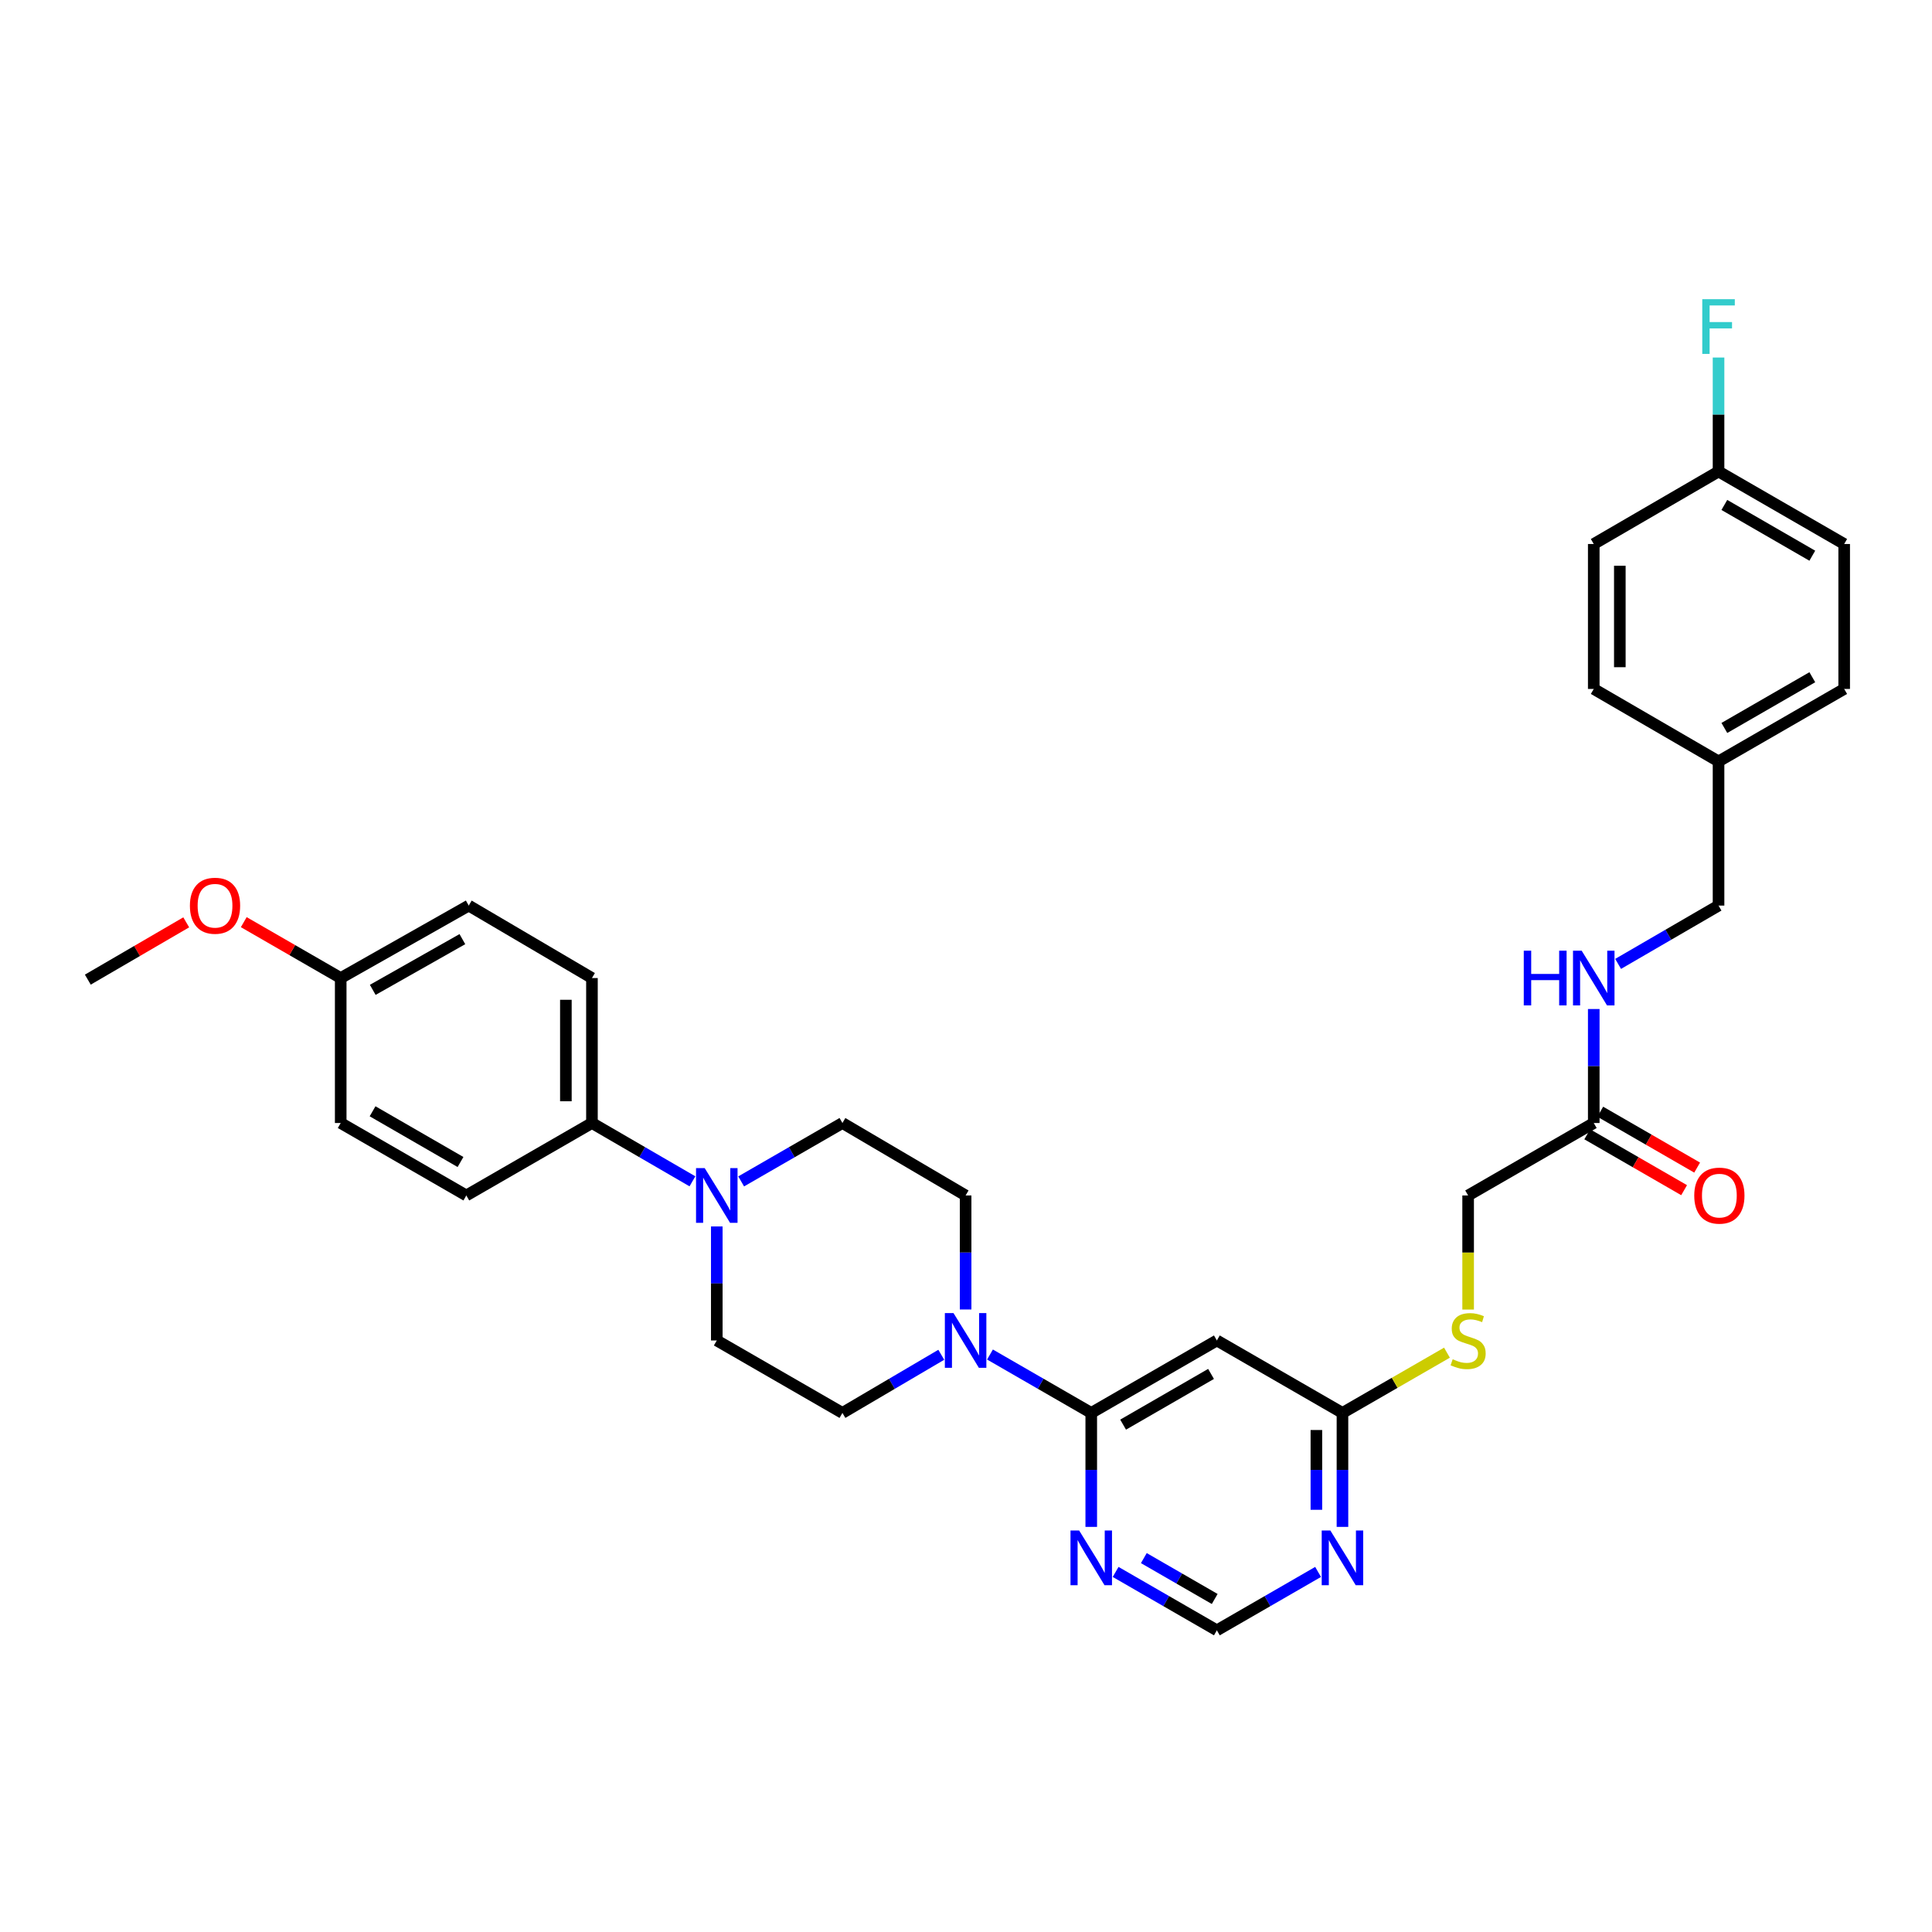 <?xml version='1.0' encoding='iso-8859-1'?>
<svg version='1.1' baseProfile='full'
              xmlns='http://www.w3.org/2000/svg'
                      xmlns:rdkit='http://www.rdkit.org/xml'
                      xmlns:xlink='http://www.w3.org/1999/xlink'
                  xml:space='preserve'
width='1000px' height='1000px' viewBox='0 0 1000 1000'>
<!-- END OF HEADER -->
<rect style='opacity:1.0;fill:#FFFFFF;stroke:none' width='1000' height='1000' x='0' y='0'> </rect>
<path class='bond-0' d='M 564.829,731.325 L 538.622,716.212' style='fill:none;fill-rule:evenodd;stroke:#000000;stroke-width:6px;stroke-linecap:butt;stroke-linejoin:miter;stroke-opacity:1' />
<path class='bond-0' d='M 538.622,716.212 L 512.414,701.099' style='fill:none;fill-rule:evenodd;stroke:#0000FF;stroke-width:6px;stroke-linecap:butt;stroke-linejoin:miter;stroke-opacity:1' />
<path class='bond-2' d='M 564.829,731.325 L 629.845,693.824' style='fill:none;fill-rule:evenodd;stroke:#000000;stroke-width:6px;stroke-linecap:butt;stroke-linejoin:miter;stroke-opacity:1' />
<path class='bond-2' d='M 581.324,737.39 L 626.836,711.139' style='fill:none;fill-rule:evenodd;stroke:#000000;stroke-width:6px;stroke-linecap:butt;stroke-linejoin:miter;stroke-opacity:1' />
<path class='bond-3' d='M 564.829,731.325 L 564.829,760.82' style='fill:none;fill-rule:evenodd;stroke:#000000;stroke-width:6px;stroke-linecap:butt;stroke-linejoin:miter;stroke-opacity:1' />
<path class='bond-3' d='M 564.829,760.82 L 564.829,790.315' style='fill:none;fill-rule:evenodd;stroke:#0000FF;stroke-width:6px;stroke-linecap:butt;stroke-linejoin:miter;stroke-opacity:1' />
<path class='bond-9' d='M 487.208,701.228 L 461.625,716.277' style='fill:none;fill-rule:evenodd;stroke:#0000FF;stroke-width:6px;stroke-linecap:butt;stroke-linejoin:miter;stroke-opacity:1' />
<path class='bond-9' d='M 461.625,716.277 L 436.041,731.325' style='fill:none;fill-rule:evenodd;stroke:#000000;stroke-width:6px;stroke-linecap:butt;stroke-linejoin:miter;stroke-opacity:1' />
<path class='bond-10' d='M 499.798,677.787 L 499.798,648.278' style='fill:none;fill-rule:evenodd;stroke:#0000FF;stroke-width:6px;stroke-linecap:butt;stroke-linejoin:miter;stroke-opacity:1' />
<path class='bond-10' d='M 499.798,648.278 L 499.798,618.768' style='fill:none;fill-rule:evenodd;stroke:#000000;stroke-width:6px;stroke-linecap:butt;stroke-linejoin:miter;stroke-opacity:1' />
<path class='bond-1' d='M 383.626,611.493 L 409.833,596.38' style='fill:none;fill-rule:evenodd;stroke:#0000FF;stroke-width:6px;stroke-linecap:butt;stroke-linejoin:miter;stroke-opacity:1' />
<path class='bond-1' d='M 409.833,596.38 L 436.041,581.267' style='fill:none;fill-rule:evenodd;stroke:#000000;stroke-width:6px;stroke-linecap:butt;stroke-linejoin:miter;stroke-opacity:1' />
<path class='bond-8' d='M 358.401,611.451 L 332.396,596.359' style='fill:none;fill-rule:evenodd;stroke:#0000FF;stroke-width:6px;stroke-linecap:butt;stroke-linejoin:miter;stroke-opacity:1' />
<path class='bond-8' d='M 332.396,596.359 L 306.39,581.267' style='fill:none;fill-rule:evenodd;stroke:#000000;stroke-width:6px;stroke-linecap:butt;stroke-linejoin:miter;stroke-opacity:1' />
<path class='bond-33' d='M 371.009,634.805 L 371.009,664.314' style='fill:none;fill-rule:evenodd;stroke:#0000FF;stroke-width:6px;stroke-linecap:butt;stroke-linejoin:miter;stroke-opacity:1' />
<path class='bond-33' d='M 371.009,664.314 L 371.009,693.824' style='fill:none;fill-rule:evenodd;stroke:#000000;stroke-width:6px;stroke-linecap:butt;stroke-linejoin:miter;stroke-opacity:1' />
<path class='bond-5' d='M 629.845,693.824 L 694.854,731.325' style='fill:none;fill-rule:evenodd;stroke:#000000;stroke-width:6px;stroke-linecap:butt;stroke-linejoin:miter;stroke-opacity:1' />
<path class='bond-6' d='M 577.445,813.627 L 603.645,828.74' style='fill:none;fill-rule:evenodd;stroke:#0000FF;stroke-width:6px;stroke-linecap:butt;stroke-linejoin:miter;stroke-opacity:1' />
<path class='bond-6' d='M 603.645,828.74 L 629.845,843.852' style='fill:none;fill-rule:evenodd;stroke:#000000;stroke-width:6px;stroke-linecap:butt;stroke-linejoin:miter;stroke-opacity:1' />
<path class='bond-6' d='M 592.048,806.471 L 610.388,817.05' style='fill:none;fill-rule:evenodd;stroke:#0000FF;stroke-width:6px;stroke-linecap:butt;stroke-linejoin:miter;stroke-opacity:1' />
<path class='bond-6' d='M 610.388,817.05 L 628.728,827.628' style='fill:none;fill-rule:evenodd;stroke:#000000;stroke-width:6px;stroke-linecap:butt;stroke-linejoin:miter;stroke-opacity:1' />
<path class='bond-4' d='M 682.238,813.628 L 656.042,828.74' style='fill:none;fill-rule:evenodd;stroke:#0000FF;stroke-width:6px;stroke-linecap:butt;stroke-linejoin:miter;stroke-opacity:1' />
<path class='bond-4' d='M 656.042,828.74 L 629.845,843.852' style='fill:none;fill-rule:evenodd;stroke:#000000;stroke-width:6px;stroke-linecap:butt;stroke-linejoin:miter;stroke-opacity:1' />
<path class='bond-32' d='M 694.854,790.315 L 694.854,760.82' style='fill:none;fill-rule:evenodd;stroke:#0000FF;stroke-width:6px;stroke-linecap:butt;stroke-linejoin:miter;stroke-opacity:1' />
<path class='bond-32' d='M 694.854,760.82 L 694.854,731.325' style='fill:none;fill-rule:evenodd;stroke:#000000;stroke-width:6px;stroke-linecap:butt;stroke-linejoin:miter;stroke-opacity:1' />
<path class='bond-32' d='M 681.359,781.466 L 681.359,760.82' style='fill:none;fill-rule:evenodd;stroke:#0000FF;stroke-width:6px;stroke-linecap:butt;stroke-linejoin:miter;stroke-opacity:1' />
<path class='bond-32' d='M 681.359,760.82 L 681.359,740.173' style='fill:none;fill-rule:evenodd;stroke:#000000;stroke-width:6px;stroke-linecap:butt;stroke-linejoin:miter;stroke-opacity:1' />
<path class='bond-14' d='M 694.854,731.325 L 721.899,715.733' style='fill:none;fill-rule:evenodd;stroke:#000000;stroke-width:6px;stroke-linecap:butt;stroke-linejoin:miter;stroke-opacity:1' />
<path class='bond-14' d='M 721.899,715.733 L 748.944,700.141' style='fill:none;fill-rule:evenodd;stroke:#CCCC00;stroke-width:6px;stroke-linecap:butt;stroke-linejoin:miter;stroke-opacity:1' />
<path class='bond-7' d='M 824.925,581.267 L 759.901,618.768' style='fill:none;fill-rule:evenodd;stroke:#000000;stroke-width:6px;stroke-linecap:butt;stroke-linejoin:miter;stroke-opacity:1' />
<path class='bond-13' d='M 824.925,581.267 L 824.925,551.768' style='fill:none;fill-rule:evenodd;stroke:#000000;stroke-width:6px;stroke-linecap:butt;stroke-linejoin:miter;stroke-opacity:1' />
<path class='bond-13' d='M 824.925,551.768 L 824.925,522.27' style='fill:none;fill-rule:evenodd;stroke:#0000FF;stroke-width:6px;stroke-linecap:butt;stroke-linejoin:miter;stroke-opacity:1' />
<path class='bond-15' d='M 821.554,587.112 L 846.624,601.572' style='fill:none;fill-rule:evenodd;stroke:#000000;stroke-width:6px;stroke-linecap:butt;stroke-linejoin:miter;stroke-opacity:1' />
<path class='bond-15' d='M 846.624,601.572 L 871.694,616.032' style='fill:none;fill-rule:evenodd;stroke:#FF0000;stroke-width:6px;stroke-linecap:butt;stroke-linejoin:miter;stroke-opacity:1' />
<path class='bond-15' d='M 828.296,575.422 L 853.366,589.882' style='fill:none;fill-rule:evenodd;stroke:#000000;stroke-width:6px;stroke-linecap:butt;stroke-linejoin:miter;stroke-opacity:1' />
<path class='bond-15' d='M 853.366,589.882 L 878.436,604.343' style='fill:none;fill-rule:evenodd;stroke:#FF0000;stroke-width:6px;stroke-linecap:butt;stroke-linejoin:miter;stroke-opacity:1' />
<path class='bond-16' d='M 306.39,581.267 L 306.39,506.234' style='fill:none;fill-rule:evenodd;stroke:#000000;stroke-width:6px;stroke-linecap:butt;stroke-linejoin:miter;stroke-opacity:1' />
<path class='bond-16' d='M 292.895,570.012 L 292.895,517.489' style='fill:none;fill-rule:evenodd;stroke:#000000;stroke-width:6px;stroke-linecap:butt;stroke-linejoin:miter;stroke-opacity:1' />
<path class='bond-17' d='M 306.39,581.267 L 241.366,618.768' style='fill:none;fill-rule:evenodd;stroke:#000000;stroke-width:6px;stroke-linecap:butt;stroke-linejoin:miter;stroke-opacity:1' />
<path class='bond-11' d='M 436.041,731.325 L 371.009,693.824' style='fill:none;fill-rule:evenodd;stroke:#000000;stroke-width:6px;stroke-linecap:butt;stroke-linejoin:miter;stroke-opacity:1' />
<path class='bond-12' d='M 499.798,618.768 L 436.041,581.267' style='fill:none;fill-rule:evenodd;stroke:#000000;stroke-width:6px;stroke-linecap:butt;stroke-linejoin:miter;stroke-opacity:1' />
<path class='bond-19' d='M 837.532,498.913 L 863.523,483.819' style='fill:none;fill-rule:evenodd;stroke:#0000FF;stroke-width:6px;stroke-linecap:butt;stroke-linejoin:miter;stroke-opacity:1' />
<path class='bond-19' d='M 863.523,483.819 L 889.514,468.725' style='fill:none;fill-rule:evenodd;stroke:#000000;stroke-width:6px;stroke-linecap:butt;stroke-linejoin:miter;stroke-opacity:1' />
<path class='bond-18' d='M 759.901,677.827 L 759.901,648.298' style='fill:none;fill-rule:evenodd;stroke:#CCCC00;stroke-width:6px;stroke-linecap:butt;stroke-linejoin:miter;stroke-opacity:1' />
<path class='bond-18' d='M 759.901,648.298 L 759.901,618.768' style='fill:none;fill-rule:evenodd;stroke:#000000;stroke-width:6px;stroke-linecap:butt;stroke-linejoin:miter;stroke-opacity:1' />
<path class='bond-23' d='M 306.39,506.234 L 242.618,468.725' style='fill:none;fill-rule:evenodd;stroke:#000000;stroke-width:6px;stroke-linecap:butt;stroke-linejoin:miter;stroke-opacity:1' />
<path class='bond-24' d='M 241.366,618.768 L 176.35,581.267' style='fill:none;fill-rule:evenodd;stroke:#000000;stroke-width:6px;stroke-linecap:butt;stroke-linejoin:miter;stroke-opacity:1' />
<path class='bond-24' d='M 238.356,601.453 L 192.845,575.202' style='fill:none;fill-rule:evenodd;stroke:#000000;stroke-width:6px;stroke-linecap:butt;stroke-linejoin:miter;stroke-opacity:1' />
<path class='bond-21' d='M 889.514,468.725 L 889.514,394.105' style='fill:none;fill-rule:evenodd;stroke:#000000;stroke-width:6px;stroke-linecap:butt;stroke-linejoin:miter;stroke-opacity:1' />
<path class='bond-20' d='M 889.514,244.039 L 954.545,281.578' style='fill:none;fill-rule:evenodd;stroke:#000000;stroke-width:6px;stroke-linecap:butt;stroke-linejoin:miter;stroke-opacity:1' />
<path class='bond-20' d='M 892.522,261.357 L 938.044,287.635' style='fill:none;fill-rule:evenodd;stroke:#000000;stroke-width:6px;stroke-linecap:butt;stroke-linejoin:miter;stroke-opacity:1' />
<path class='bond-25' d='M 889.514,244.039 L 889.514,214.548' style='fill:none;fill-rule:evenodd;stroke:#000000;stroke-width:6px;stroke-linecap:butt;stroke-linejoin:miter;stroke-opacity:1' />
<path class='bond-25' d='M 889.514,214.548 L 889.514,185.056' style='fill:none;fill-rule:evenodd;stroke:#33CCCC;stroke-width:6px;stroke-linecap:butt;stroke-linejoin:miter;stroke-opacity:1' />
<path class='bond-35' d='M 889.514,244.039 L 824.925,281.578' style='fill:none;fill-rule:evenodd;stroke:#000000;stroke-width:6px;stroke-linecap:butt;stroke-linejoin:miter;stroke-opacity:1' />
<path class='bond-28' d='M 889.514,394.105 L 824.925,356.596' style='fill:none;fill-rule:evenodd;stroke:#000000;stroke-width:6px;stroke-linecap:butt;stroke-linejoin:miter;stroke-opacity:1' />
<path class='bond-29' d='M 889.514,394.105 L 954.545,356.596' style='fill:none;fill-rule:evenodd;stroke:#000000;stroke-width:6px;stroke-linecap:butt;stroke-linejoin:miter;stroke-opacity:1' />
<path class='bond-29' d='M 892.526,376.788 L 938.048,350.532' style='fill:none;fill-rule:evenodd;stroke:#000000;stroke-width:6px;stroke-linecap:butt;stroke-linejoin:miter;stroke-opacity:1' />
<path class='bond-22' d='M 176.35,506.234 L 176.35,581.267' style='fill:none;fill-rule:evenodd;stroke:#000000;stroke-width:6px;stroke-linecap:butt;stroke-linejoin:miter;stroke-opacity:1' />
<path class='bond-30' d='M 176.35,506.234 L 151.261,491.768' style='fill:none;fill-rule:evenodd;stroke:#000000;stroke-width:6px;stroke-linecap:butt;stroke-linejoin:miter;stroke-opacity:1' />
<path class='bond-30' d='M 151.261,491.768 L 126.173,477.303' style='fill:none;fill-rule:evenodd;stroke:#FF0000;stroke-width:6px;stroke-linecap:butt;stroke-linejoin:miter;stroke-opacity:1' />
<path class='bond-34' d='M 176.35,506.234 L 242.618,468.725' style='fill:none;fill-rule:evenodd;stroke:#000000;stroke-width:6px;stroke-linecap:butt;stroke-linejoin:miter;stroke-opacity:1' />
<path class='bond-34' d='M 192.937,512.352 L 239.325,486.096' style='fill:none;fill-rule:evenodd;stroke:#000000;stroke-width:6px;stroke-linecap:butt;stroke-linejoin:miter;stroke-opacity:1' />
<path class='bond-26' d='M 824.925,281.578 L 824.925,356.596' style='fill:none;fill-rule:evenodd;stroke:#000000;stroke-width:6px;stroke-linecap:butt;stroke-linejoin:miter;stroke-opacity:1' />
<path class='bond-26' d='M 838.42,292.83 L 838.42,345.343' style='fill:none;fill-rule:evenodd;stroke:#000000;stroke-width:6px;stroke-linecap:butt;stroke-linejoin:miter;stroke-opacity:1' />
<path class='bond-27' d='M 954.545,281.578 L 954.545,356.596' style='fill:none;fill-rule:evenodd;stroke:#000000;stroke-width:6px;stroke-linecap:butt;stroke-linejoin:miter;stroke-opacity:1' />
<path class='bond-31' d='M 96.391,477.403 L 70.923,492.231' style='fill:none;fill-rule:evenodd;stroke:#FF0000;stroke-width:6px;stroke-linecap:butt;stroke-linejoin:miter;stroke-opacity:1' />
<path class='bond-31' d='M 70.923,492.231 L 45.455,507.059' style='fill:none;fill-rule:evenodd;stroke:#000000;stroke-width:6px;stroke-linecap:butt;stroke-linejoin:miter;stroke-opacity:1' />
<path  class='atom-1' d='M 493.538 679.664
L 502.818 694.664
Q 503.738 696.144, 505.218 698.824
Q 506.698 701.504, 506.778 701.664
L 506.778 679.664
L 510.538 679.664
L 510.538 707.984
L 506.658 707.984
L 496.698 691.584
Q 495.538 689.664, 494.298 687.464
Q 493.098 685.264, 492.738 684.584
L 492.738 707.984
L 489.058 707.984
L 489.058 679.664
L 493.538 679.664
' fill='#0000FF'/>
<path  class='atom-2' d='M 364.749 604.608
L 374.029 619.608
Q 374.949 621.088, 376.429 623.768
Q 377.909 626.448, 377.989 626.608
L 377.989 604.608
L 381.749 604.608
L 381.749 632.928
L 377.869 632.928
L 367.909 616.528
Q 366.749 614.608, 365.509 612.408
Q 364.309 610.208, 363.949 609.528
L 363.949 632.928
L 360.269 632.928
L 360.269 604.608
L 364.749 604.608
' fill='#0000FF'/>
<path  class='atom-4' d='M 558.569 792.19
L 567.849 807.19
Q 568.769 808.67, 570.249 811.35
Q 571.729 814.03, 571.809 814.19
L 571.809 792.19
L 575.569 792.19
L 575.569 820.51
L 571.689 820.51
L 561.729 804.11
Q 560.569 802.19, 559.329 799.99
Q 558.129 797.79, 557.769 797.11
L 557.769 820.51
L 554.089 820.51
L 554.089 792.19
L 558.569 792.19
' fill='#0000FF'/>
<path  class='atom-5' d='M 688.594 792.19
L 697.874 807.19
Q 698.794 808.67, 700.274 811.35
Q 701.754 814.03, 701.834 814.19
L 701.834 792.19
L 705.594 792.19
L 705.594 820.51
L 701.714 820.51
L 691.754 804.11
Q 690.594 802.19, 689.354 799.99
Q 688.154 797.79, 687.794 797.11
L 687.794 820.51
L 684.114 820.51
L 684.114 792.19
L 688.594 792.19
' fill='#0000FF'/>
<path  class='atom-14' d='M 788.705 492.074
L 792.545 492.074
L 792.545 504.114
L 807.025 504.114
L 807.025 492.074
L 810.865 492.074
L 810.865 520.394
L 807.025 520.394
L 807.025 507.314
L 792.545 507.314
L 792.545 520.394
L 788.705 520.394
L 788.705 492.074
' fill='#0000FF'/>
<path  class='atom-14' d='M 818.665 492.074
L 827.945 507.074
Q 828.865 508.554, 830.345 511.234
Q 831.825 513.914, 831.905 514.074
L 831.905 492.074
L 835.665 492.074
L 835.665 520.394
L 831.785 520.394
L 821.825 503.994
Q 820.665 502.074, 819.425 499.874
Q 818.225 497.674, 817.865 496.994
L 817.865 520.394
L 814.185 520.394
L 814.185 492.074
L 818.665 492.074
' fill='#0000FF'/>
<path  class='atom-15' d='M 751.901 703.544
Q 752.221 703.664, 753.541 704.224
Q 754.861 704.784, 756.301 705.144
Q 757.781 705.464, 759.221 705.464
Q 761.901 705.464, 763.461 704.184
Q 765.021 702.864, 765.021 700.584
Q 765.021 699.024, 764.221 698.064
Q 763.461 697.104, 762.261 696.584
Q 761.061 696.064, 759.061 695.464
Q 756.541 694.704, 755.021 693.984
Q 753.541 693.264, 752.461 691.744
Q 751.421 690.224, 751.421 687.664
Q 751.421 684.104, 753.821 681.904
Q 756.261 679.704, 761.061 679.704
Q 764.341 679.704, 768.061 681.264
L 767.141 684.344
Q 763.741 682.944, 761.181 682.944
Q 758.421 682.944, 756.901 684.104
Q 755.381 685.224, 755.421 687.184
Q 755.421 688.704, 756.181 689.624
Q 756.981 690.544, 758.101 691.064
Q 759.261 691.584, 761.181 692.184
Q 763.741 692.984, 765.261 693.784
Q 766.781 694.584, 767.861 696.224
Q 768.981 697.824, 768.981 700.584
Q 768.981 704.504, 766.341 706.624
Q 763.741 708.704, 759.381 708.704
Q 756.861 708.704, 754.941 708.144
Q 753.061 707.624, 750.821 706.704
L 751.901 703.544
' fill='#CCCC00'/>
<path  class='atom-16' d='M 876.941 618.848
Q 876.941 612.048, 880.301 608.248
Q 883.661 604.448, 889.941 604.448
Q 896.221 604.448, 899.581 608.248
Q 902.941 612.048, 902.941 618.848
Q 902.941 625.728, 899.541 629.648
Q 896.141 633.528, 889.941 633.528
Q 883.701 633.528, 880.301 629.648
Q 876.941 625.768, 876.941 618.848
M 889.941 630.328
Q 894.261 630.328, 896.581 627.448
Q 898.941 624.528, 898.941 618.848
Q 898.941 613.288, 896.581 610.488
Q 894.261 607.648, 889.941 607.648
Q 885.621 607.648, 883.261 610.448
Q 880.941 613.248, 880.941 618.848
Q 880.941 624.568, 883.261 627.448
Q 885.621 630.328, 889.941 630.328
' fill='#FF0000'/>
<path  class='atom-26' d='M 881.094 154.861
L 897.934 154.861
L 897.934 158.101
L 884.894 158.101
L 884.894 166.701
L 896.494 166.701
L 896.494 169.981
L 884.894 169.981
L 884.894 183.181
L 881.094 183.181
L 881.094 154.861
' fill='#33CCCC'/>
<path  class='atom-31' d='M 98.296 468.805
Q 98.296 462.005, 101.656 458.205
Q 105.016 454.405, 111.296 454.405
Q 117.576 454.405, 120.936 458.205
Q 124.296 462.005, 124.296 468.805
Q 124.296 475.685, 120.896 479.605
Q 117.496 483.485, 111.296 483.485
Q 105.056 483.485, 101.656 479.605
Q 98.296 475.725, 98.296 468.805
M 111.296 480.285
Q 115.616 480.285, 117.936 477.405
Q 120.296 474.485, 120.296 468.805
Q 120.296 463.245, 117.936 460.445
Q 115.616 457.605, 111.296 457.605
Q 106.976 457.605, 104.616 460.405
Q 102.296 463.205, 102.296 468.805
Q 102.296 474.525, 104.616 477.405
Q 106.976 480.285, 111.296 480.285
' fill='#FF0000'/>
</svg>
